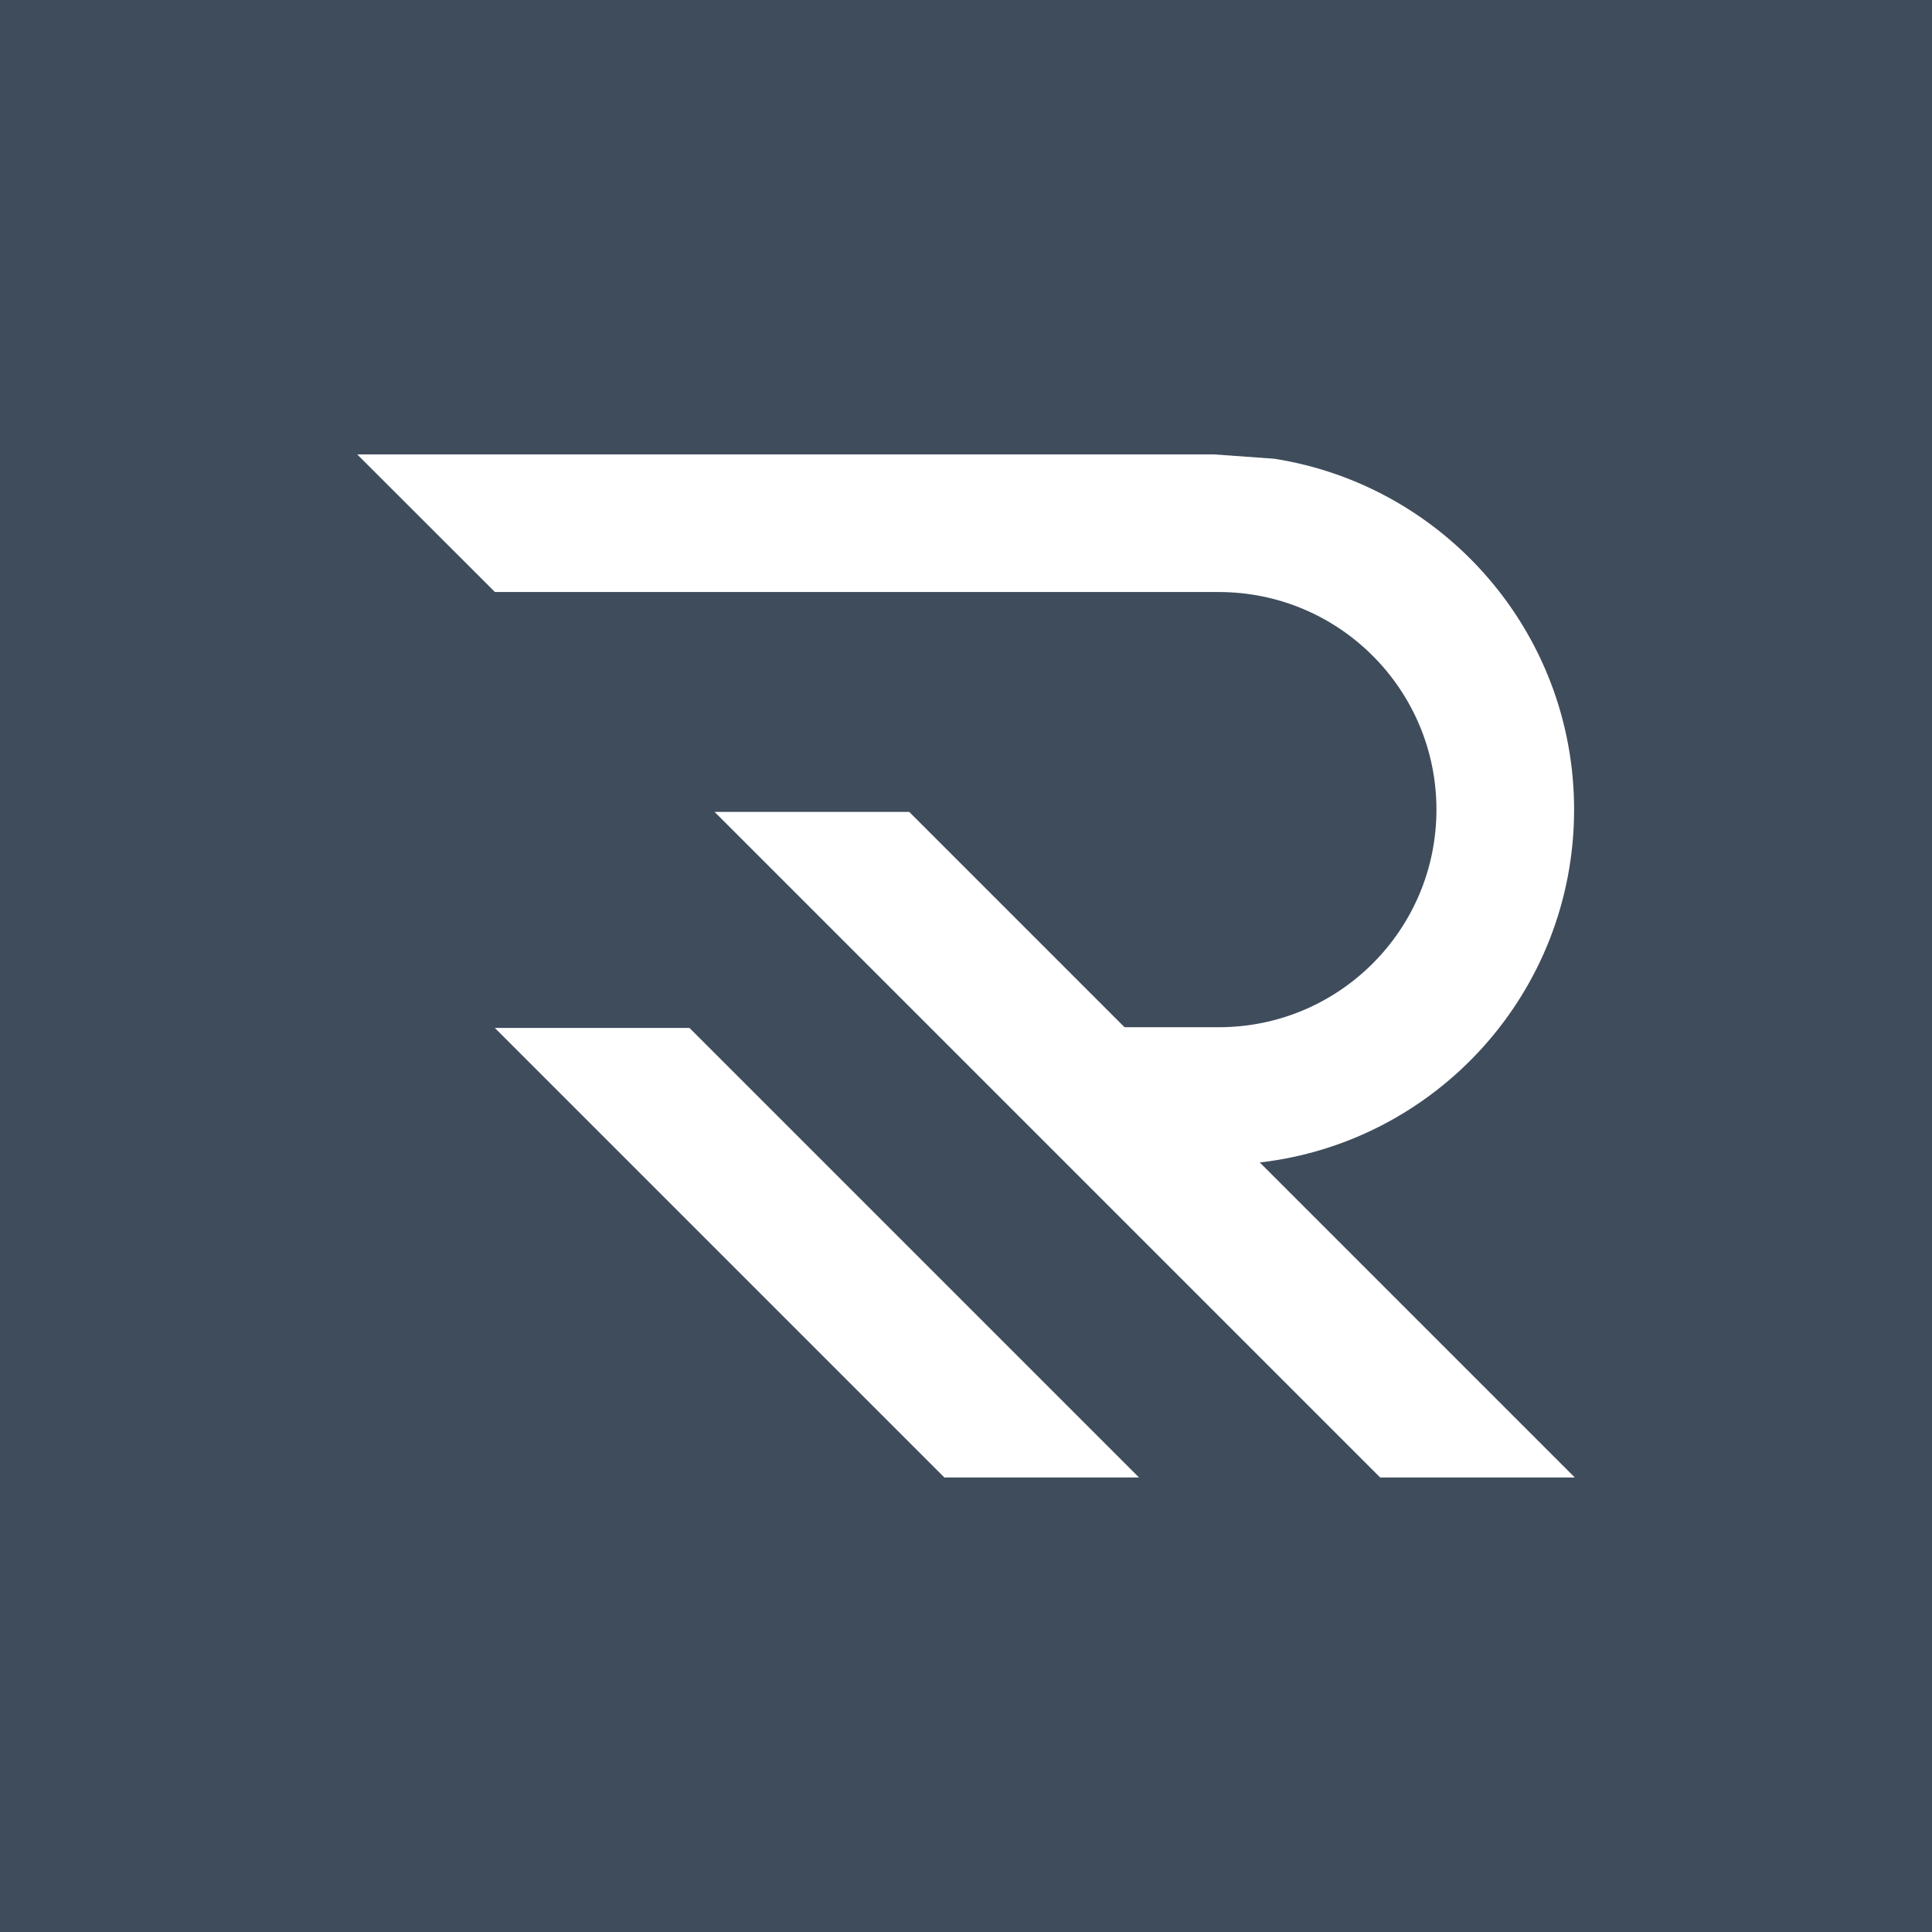 <svg xmlns="http://www.w3.org/2000/svg" id="Layer_1" data-name="Layer 1" viewBox="0 0 16 16"><rect width="16" height="16" fill="#3f4c5c" stroke-width="0"></rect><g><path d="M10.433,9.627c1.465-.168,2.603-1.412,2.603-2.922,0-1.469-1.077-2.686-2.484-2.906l-.501-.036H2.958l1.141,1.14h5.995c.995,0,1.802.807,1.802,1.802s-.807,1.802-1.802,1.802h-.781l-1.783-1.783h-1.612l5.512,5.512h1.612l-2.609-2.609Z" fill="#fff" stroke-width="0"></path><polygon points="4.098 8.513 7.821 12.236 9.433 12.236 5.71 8.513 4.098 8.513" fill="#fff" stroke-width="0"></polygon></g></svg>